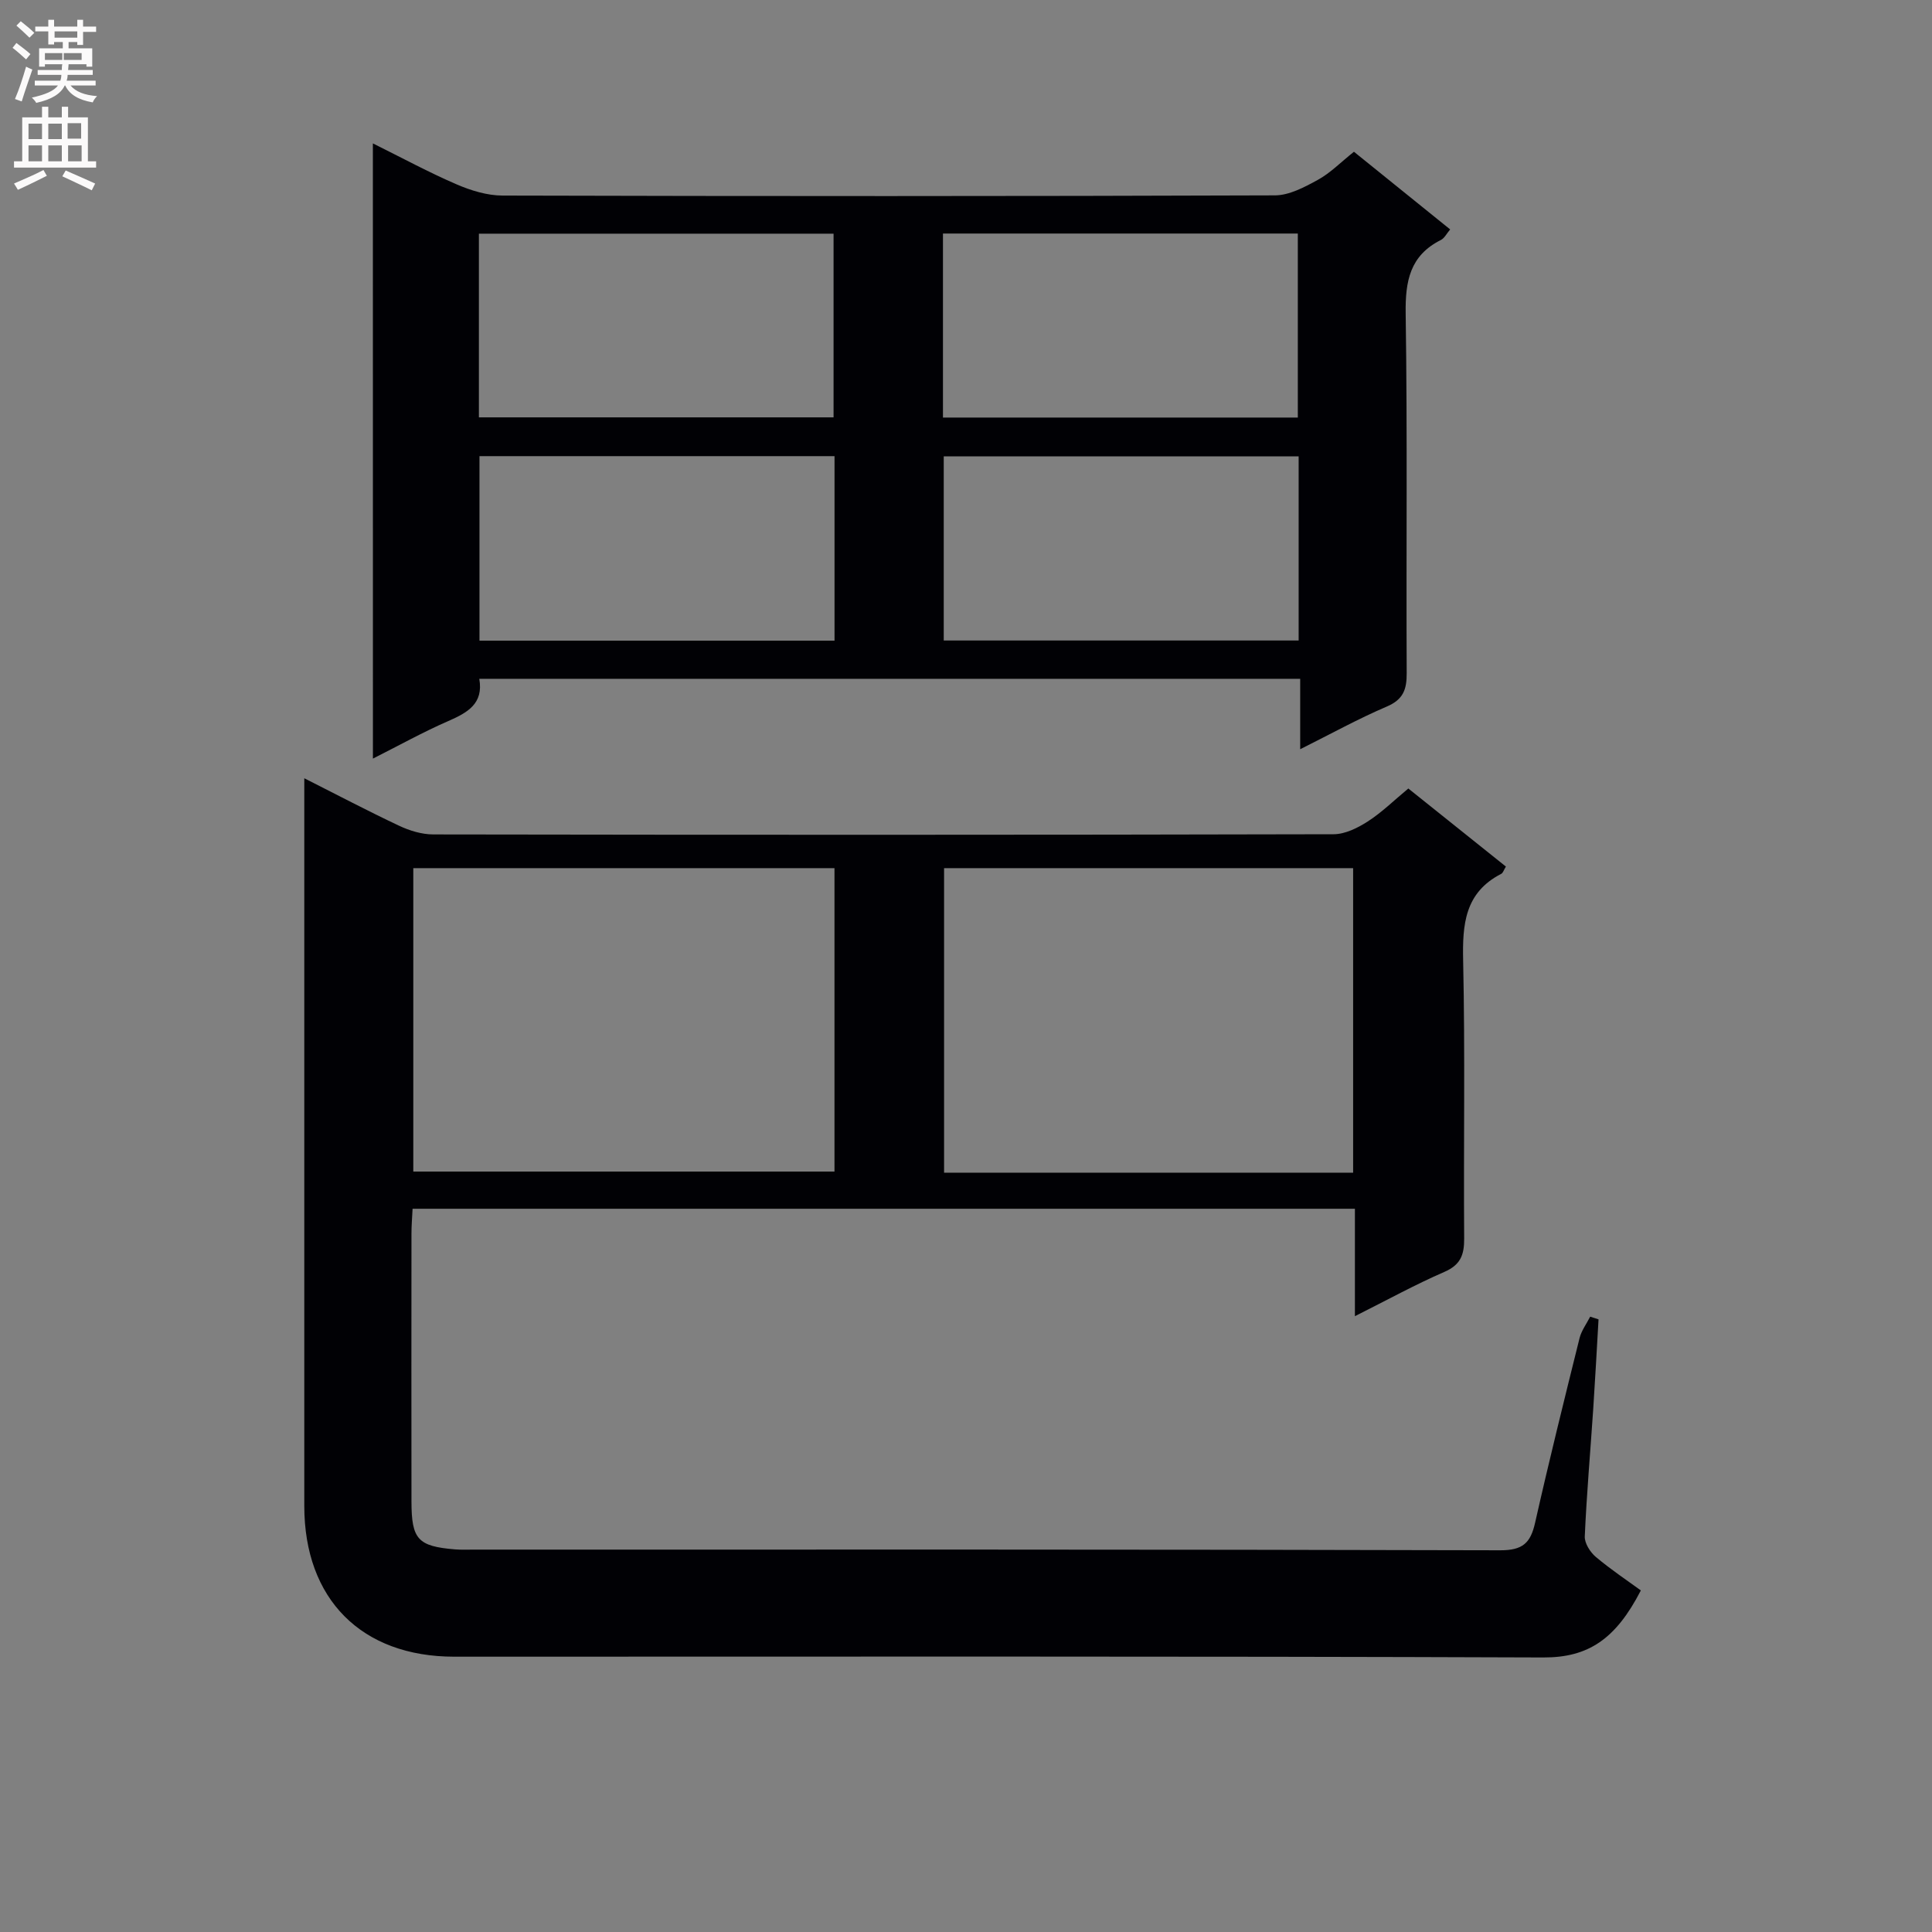 <svg enable-background="new 0 0 400 400" viewBox="0 0 400 400" xmlns="http://www.w3.org/2000/svg"><rect x="0" y="0" width="400" height="400" fill="#808080" stroke="none"/><path d="m280.52 250.26c-65.31 0-130.05 0-195.1 0-.09 1.86-.23 3.49-.23 5.11-.02 18.5-.02 36.99 0 55.49.01 7.84 1.31 9.28 8.98 9.92 1.32.11 2.66.05 4 .05 70.81 0 141.63-.06 212.44.14 4.68.01 6.28-1.53 7.22-5.72 2.88-12.78 6.04-25.5 9.2-38.21.39-1.56 1.45-2.96 2.2-4.44.58.19 1.15.37 1.73.56-.36 6.19-.69 12.38-1.1 18.57-.59 8.79-1.36 17.57-1.75 26.37-.06 1.4 1.12 3.26 2.28 4.24 3.15 2.65 6.59 4.94 9.33 6.94-5.19 10.07-10.87 13.92-20.2 13.88-75.16-.28-150.31-.16-225.46-.16-19.21 0-31.06-11.91-31.06-31.21 0-48.15 0-96.31 0-144.46 0-1.8 0-3.6 0-6.2 6.94 3.5 13.21 6.81 19.63 9.83 2.16 1.02 4.68 1.79 7.04 1.8 62.15.1 124.3.11 186.45-.04 2.37-.01 4.97-1.3 7.05-2.64 2.91-1.87 5.42-4.35 8.41-6.83 6.77 5.41 13.47 10.78 20.2 16.16-.44.71-.59 1.32-.97 1.51-7.56 3.89-8.05 10.46-7.88 18.03.42 19.15.07 38.32.21 57.48.02 3.39-.75 5.45-4.11 6.91-6.04 2.62-11.82 5.81-18.51 9.16 0-7.96 0-15.06 0-22.24zm-107.75-70.52c-29.29 0-58.18 0-87.2 0v62.82h87.2c0-20.99 0-41.61 0-62.82zm107.38 63.05c0-21.3 0-42.15 0-63.05-28.51 0-56.58 0-84.69 0v63.05z" fill="#010105"/><path d="m77.2 29.69c6.07 3.01 11.6 6.01 17.36 8.49 2.95 1.27 6.3 2.3 9.47 2.31 53.31.14 106.61.15 159.92-.04 2.98-.01 6.14-1.7 8.89-3.21 2.58-1.41 4.72-3.62 7.48-5.82 6.57 5.31 13.12 10.59 19.92 16.08-.71.83-1.17 1.81-1.93 2.19-6.41 3.22-7.38 8.53-7.28 15.23.37 24.82.09 49.64.21 74.46.02 3.38-.72 5.45-4.11 6.9-5.92 2.53-11.58 5.66-17.94 8.84 0-5.1 0-9.66 0-14.58-56.82 0-113.2 0-169.96 0 .92 5.15-2.44 7.01-6.45 8.76-5.14 2.24-10.06 4.98-15.57 7.76-.01-42.48-.01-84.48-.01-127.37zm21.95 56.72h73.43c0-12.98 0-25.54 0-38.03-24.69 0-49.03 0-73.43 0zm96.08.04h73.47c0-12.94 0-25.51 0-38.1-24.64 0-48.97 0-73.47 0zm-22.45 7.99c-24.8 0-49.15 0-73.51 0v38.2h73.51c0-12.82 0-25.28 0-38.2zm96.09.04c-24.85 0-49.21 0-73.48 0v38.13h73.48c0-12.86 0-25.33 0-38.13z" fill="#010105"/><g fill="#fbfafa"><path d="m2.6 9.9.8-1c.9.7 1.9 1.4 2.9 2.3l-.9 1.1c-1.1-1-2-1.8-2.8-2.4zm.5 10.6c.9-2.1 1.6-4.3 2.3-6.7.4.2.8.4 1.3.6-.7 2.1-1.5 4.3-2.2 6.6zm.3-15.2.9-.9c1 .8 2 1.6 2.8 2.4l-1 1c-.9-.9-1.8-1.7-2.7-2.5zm12.6-1.2h1.2v1.4h2.7v1.1h-2.7v2.7h-1.2v-.6h-1.8v1.3h4.9v3.8h-1.2v-.5h-3.7c0 .4-.1.9-.1 1.2h5.1v1h-5.2c0 .5-.1.9-.2 1.2h6v1h-5.2c1.1 1.3 2.9 2 5.5 2.2-.4.4-.7.8-.9 1.3-2.9-.5-4.8-1.6-5.7-3.5h-.1c-.8 1.7-2.7 2.9-5.9 3.6-.2-.4-.6-.8-.9-1.1 2.8-.6 4.6-1.4 5.4-2.5h-4.8v-1h5.3c.1-.3.2-.7.2-1.2h-4.9v-1h5c0-.4 0-.8.1-1.2h-3.6v.5h-1.2v-3.8h4.9v-1.3h-1.8v.5h-1.2v-2.7h-2.7v-1h2.7v-1.4h1.2v1.4h4.8zm-6.7 8.3h3.6c0-.4 0-.9 0-1.4h-3.6zm1.9-4.6h4.8v-1.3h-4.7v1.3zm6.7 3.2h-4.7v1.4h3.7v-1.4z"/><path d="m8.7 22.1h1.3v2.2h2.8v-2.2h1.3v2.2h4.1v9.1h1.7v1.3h-17v-1.3h1.7v-9.1h4.1zm.3 13.1.7 1.2c-1.8.9-3.8 1.9-6 2.9-.2-.4-.5-.8-.8-1.3 2.3-1 4.4-1.9 6.1-2.8zm-3.1-6.4h2.8v-3.2h-2.8zm0 4.6h2.8v-3.3h-2.8zm4.1-4.6h2.8v-3.2h-2.8zm0 4.6h2.8v-3.3h-2.8zm3.6 1.9c2.1.9 4.1 1.8 6.1 2.7l-.7 1.4c-2.2-1.1-4.2-2-6.1-2.9zm3.2-9.8h-2.8v3.2h2.8v-3.1zm-2.7 7.9h2.8v-3.3h-2.8z"/></g></svg>